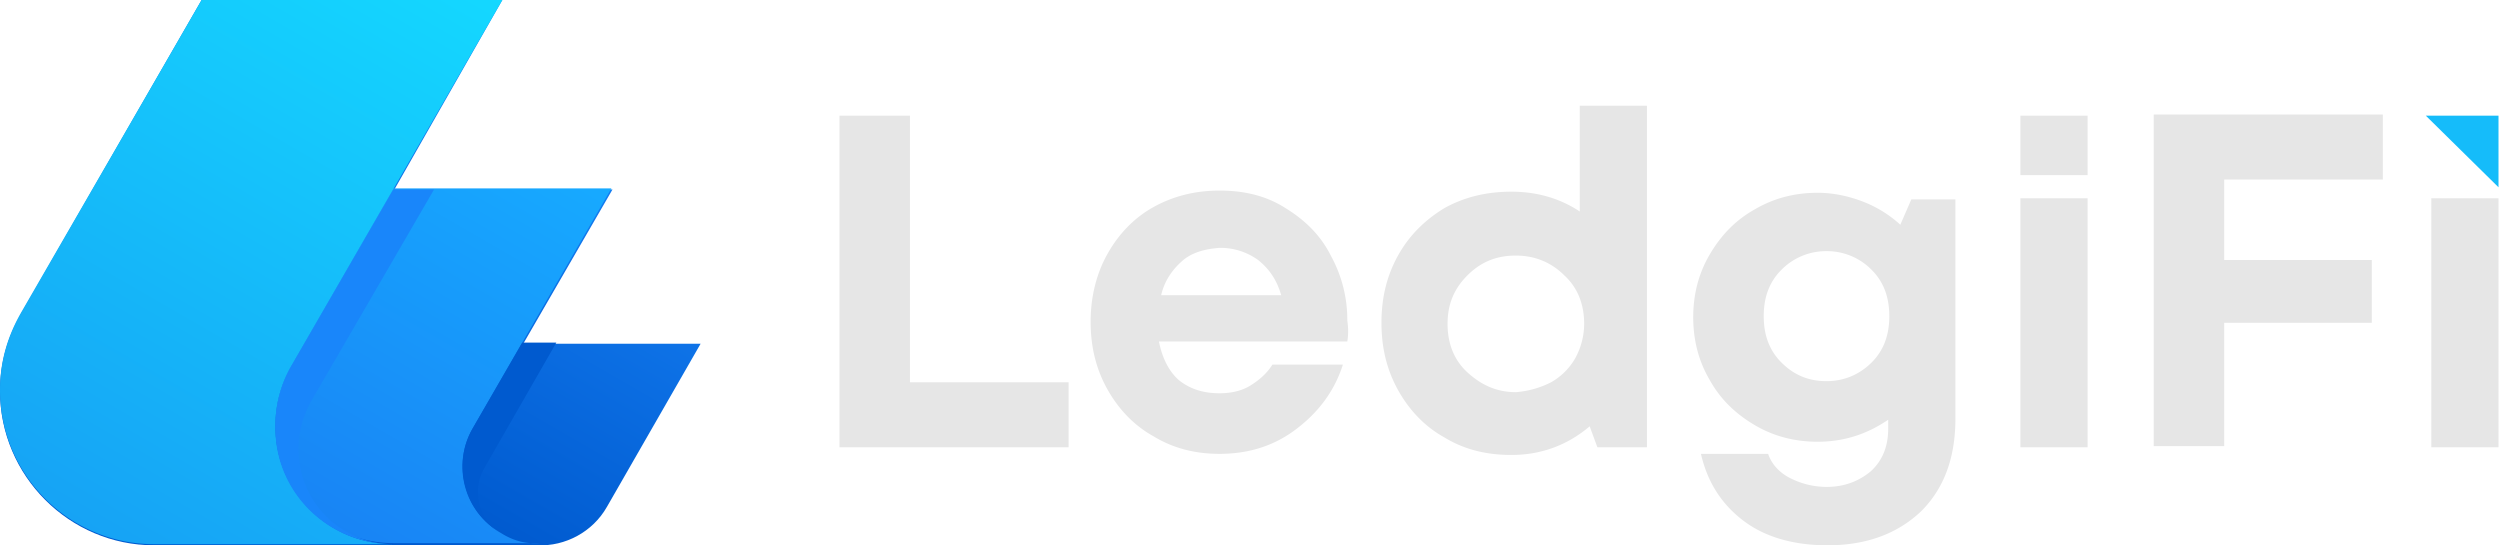 <svg xmlns="http://www.w3.org/2000/svg" width="1641" height="358" fill="none">
  <path fill="url(#a)" d="M329.74 0H132.33L13.73 206.09C5.07 221.27 0 237.9 0 256.7c0 55.68 45.56 101.24 101.23 101.24h251.64c18.08.72 36.16-8.68 45.56-25.31l61.46-107.02H343.47l58.58-101.24H258.87L329.74 0Z"/>
  <path fill="url(#b)" d="M329.01 349.98c-23.86-13.74-32.54-44.83-18.8-68.7l91.11-157.63H258.15L190.9 240.07a78.49 78.49 0 0 0-10.13 39.05c0 42.66 34.71 77.37 77.38 77.37h96.17c-8.68.72-17.36-1.45-25.31-6.51Z"/>
  <path fill="url(#c)" d="M13.74 205.36C5.06 220.55 0 237.18 0 255.98 0 311.66 45.56 357.2 101.23 357.2h156.92c-42.66 0-77.37-34.7-77.37-77.37a78.48 78.48 0 0 1 10.12-39.05L329.74 0H132.33L13.73 205.36Z"/>
  <path fill="#1986FA" d="M258.16 357.2c-33.99 0-62.19-27.47-62.19-62.18a64.1 64.1 0 0 1 7.95-31.1l81-139.55h-26.76L190.9 240.79a78.49 78.49 0 0 0-10.13 39.05c-.72 42.66 33.99 77.37 77.38 77.37Z"/>
  <path fill="#005ACF" d="m317.46 308.04 47.72-83.16h-22.41l-32.54 56.4c-13.74 23.87-5.79 54.96 18.8 68.7-14.46-7.95-19.52-27.48-11.57-41.94Z"/>
  <path fill="#15BCFA" d="M1592.3 75.93h47.72v47l-47.72-47Z"/>
  <path fill="#E6E6E6" d="M701.43 250.91v42.67h-150.4V75.92h46.27v175h104.13Zm182.94-26.75H760.72c2.17 10.84 6.51 19.52 13.02 25.3 7.23 5.8 15.9 8.68 26.75 8.68 7.24 0 14.47-1.44 20.25-5.06 5.79-3.61 10.85-7.95 14.46-13.74h46.28c-5.78 18.08-16.63 31.82-31.1 42.67-14.45 10.84-31.09 15.9-49.89 15.9-15.9 0-30.37-3.61-43.38-11.56-13.02-7.24-23.14-18.08-30.37-31.1-7.23-13.01-10.85-27.48-10.85-44.1 0-15.92 3.62-31.1 10.85-44.12 7.23-13.01 17.35-23.86 30.37-31.09 13.01-7.23 27.48-10.85 43.38-10.85 16.64 0 31.1 3.62 43.4 11.57 13 7.96 23.13 18.08 29.64 31.1a87.05 87.05 0 0 1 10.84 42.66c.73 5.06.73 9.4 0 13.74Zm-108.46-52.79c-6.5 5.79-11.57 13.02-13.74 22.42h78.82c-2.9-10.13-7.96-17.36-15.19-23.14a42.2 42.2 0 0 0-25.3-7.96c-9.4.73-18.08 2.9-24.6 8.68Zm305.15-101.96v224.17h-32.54l-5.06-13.74c-14.46 12.29-31.82 18.8-51.34 18.8-16.63 0-31.1-3.62-44.11-11.57-13.02-7.23-23.14-18.08-30.37-31.1-7.23-13.01-10.85-27.47-10.85-44.1 0-16.64 3.62-31.1 10.85-44.11 7.23-13.02 17.35-23.14 30.37-31.1 13.01-7.23 27.48-10.84 44.1-10.84 16.64 0 31.82 4.34 44.84 13.01V69.41h44.11Zm-62.91 181.5a42.03 42.03 0 0 0 15.91-15.9 47.03 47.03 0 0 0 5.78-22.42c0-13.02-4.34-23.86-13.01-31.82-8.68-8.68-19.53-13.01-31.82-13.01-13.02 0-23.14 4.34-31.82 13.01-8.67 8.68-13.01 18.8-13.01 31.82 0 13.01 4.34 23.86 13.01 31.81 8.68 7.96 18.8 13.02 31.82 13.02a61.19 61.19 0 0 0 23.14-6.5Zm265.38-120.75v144.62c0 25.3-7.23 45.55-22.42 60.74-15.18 14.46-35.43 22.41-61.46 22.41-21.7 0-40.5-5.06-54.96-15.9-14.46-10.85-23.86-25.31-28.2-44.11h44.11c2.17 6.5 7.23 12.29 14.46 15.9a52.85 52.85 0 0 0 23.86 5.79c11.57 0 20.97-3.62 28.93-10.13 7.95-7.23 11.57-16.63 11.57-28.2v-5.78c-13.74 9.4-28.93 14.46-46.28 14.46-15.19 0-28.92-3.61-41.22-10.85-12.29-7.23-22.41-16.63-29.64-29.64-7.24-12.3-10.85-26.03-10.85-41.22 0-15.19 3.61-28.92 10.85-41.22 7.23-12.29 16.63-22.41 29.64-29.64 12.3-7.23 26.03-10.85 41.22-10.85 10.12 0 20.25 2.17 29.65 5.78a77.94 77.94 0 0 1 24.58 15.19l7.23-16.63h28.93v-.72Zm-54.96 107.74c7.96-7.96 11.57-18.08 11.57-30.37 0-12.3-3.61-22.42-11.57-30.37a40.95 40.95 0 0 0-29.65-12.3 40.95 40.95 0 0 0-29.64 12.3c-7.96 7.95-11.57 18.07-11.57 30.37 0 12.29 3.61 22.41 11.57 30.37 7.95 7.95 17.35 12.29 29.64 12.29 11.57 0 21.7-4.34 29.65-12.3Zm97.62 55.68h44.11V130.16h-44.11v163.42Zm133.78-175.72v52.79h96.89v41.22h-96.89v80.98h-46.28V75.2h150.4v42.66h-104.12Zm135.94 175.72h44.11V130.16h-44.11v163.42Zm-269.72-178.61h44.11V75.92h-44.11v39.05Z"/>
  <defs>
    <linearGradient id="a" x1="134.57" x2="353.21" y1="391.99" y2="13.29" gradientUnits="userSpaceOnUse">
      <stop offset=".3" stop-color="#005ACF"/>
      <stop offset="1" stop-color="#1986FA"/>
    </linearGradient>
    <linearGradient id="b" x1="238.4" x2="380.38" y1="357.73" y2="111.82" gradientUnits="userSpaceOnUse">
      <stop stop-color="#1884F5"/>
      <stop offset="1" stop-color="#17AAFF"/>
    </linearGradient>
    <linearGradient id="c" x1="87.48" x2="306.13" y1="364.8" y2="-13.89" gradientUnits="userSpaceOnUse">
      <stop stop-color="#16A3F5"/>
      <stop offset="1" stop-color="#14D8FF"/>
    </linearGradient>
  </defs>
</svg>

